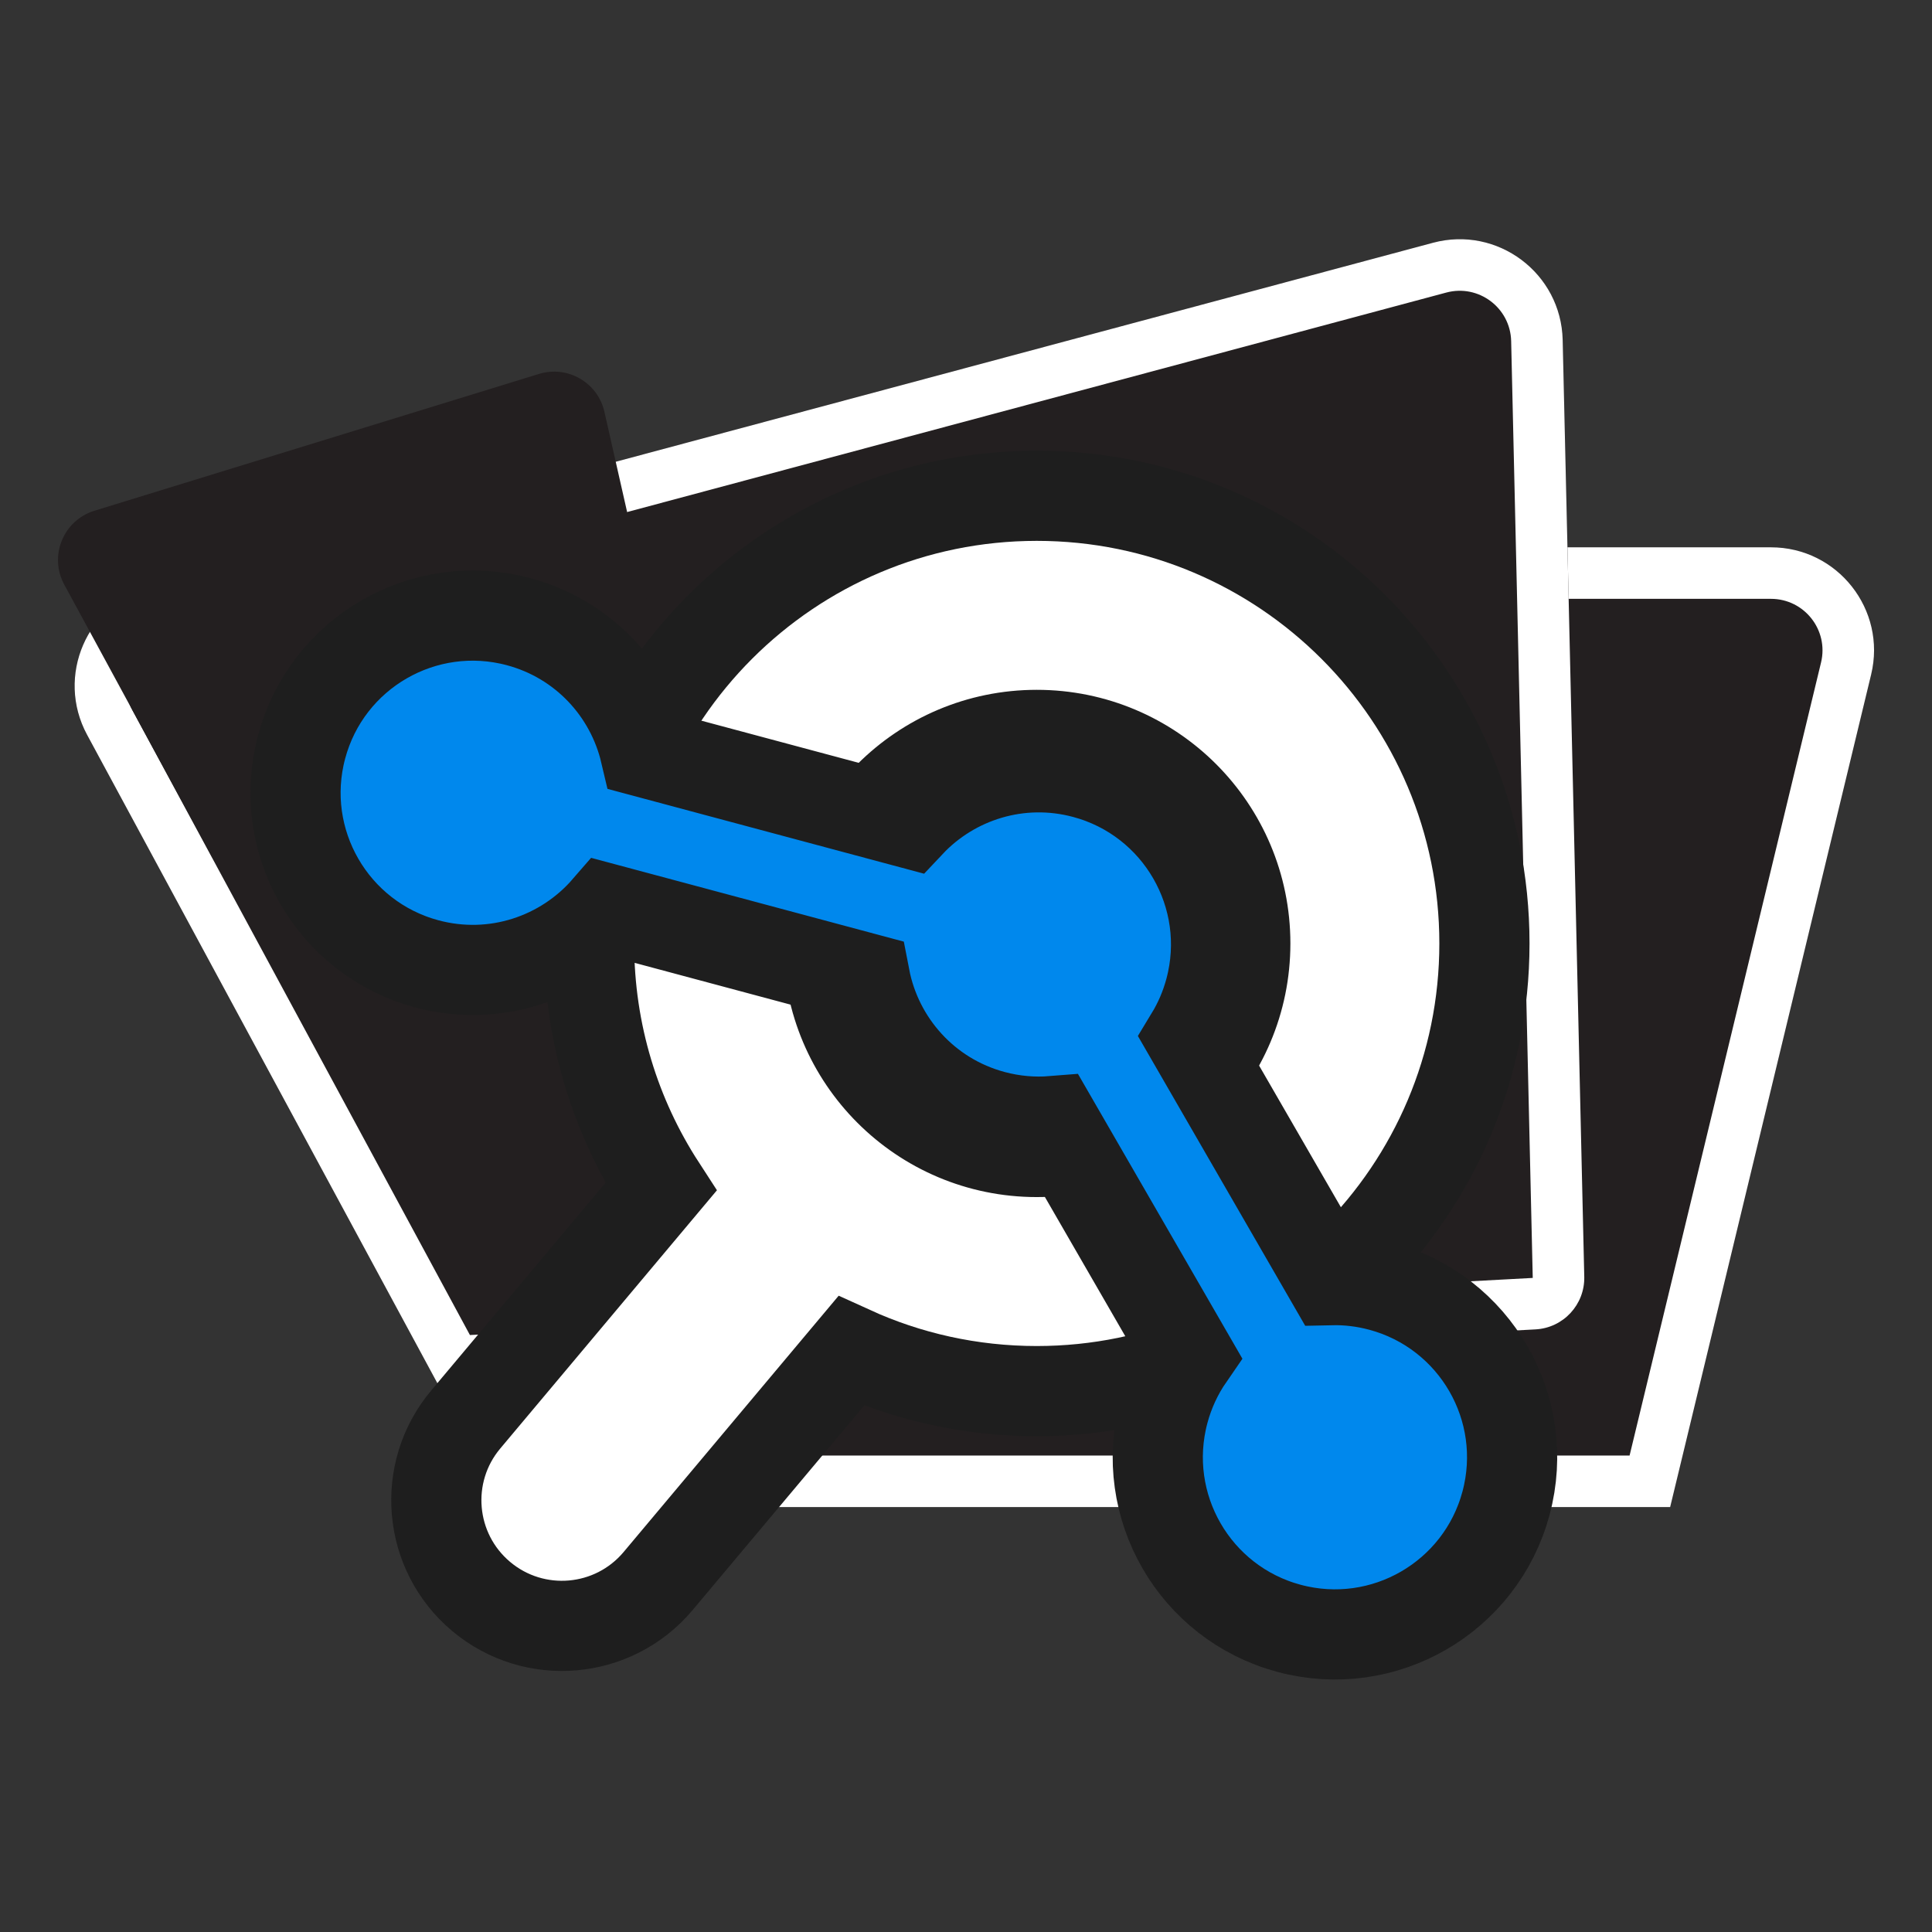 <?xml version="1.0" encoding="UTF-8" standalone="no"?>
<svg xmlns="http://www.w3.org/2000/svg" xmlns:xlink="http://www.w3.org/1999/xlink" xmlns:serif="http://www.serif.com/" width="100%" height="100%" viewBox="0 0 500 500" version="1.1" xml:space="preserve" style="fill-rule:evenodd;clip-rule:evenodd;">
    <rect x="0" y="0" width="500" height="500" fill="#333333" stroke="none"/>
    <g transform="matrix(1.667,0,0,1.667,-166.695,-88.403)">
        <path d="M374.935,138C385.291,138 392.918,147.688 390.488,157.755L359.287,287L184.228,287L153.027,157.755C150.596,147.688 158.224,138 168.58,138L374.935,138Z" style="fill:rgb(35,31,32);fill-rule:nonzero;"></path>
    </g>
    <g transform="matrix(1.667,0,0,1.667,-166.695,-88.403)">
        <path d="M352.988,279L382.712,155.877C383.927,150.844 380.113,146 374.935,146L168.58,146C163.402,146 159.588,150.844 160.803,155.877L190.527,279L352.988,279ZM359.287,287L390.488,157.755C392.918,147.688 385.291,138 374.935,138L168.58,138C158.224,138 150.596,147.688 153.027,157.755L184.228,287L359.287,287Z" style="fill:white;"></path>
    </g>
    <g transform="matrix(1.667,0,0,1.667,-166.695,-88.403)">
        <path d="M322.463,90.722C332.478,88.039 342.361,95.443 342.6,105.809L345.952,251.244C346.052,255.565 342.7,259.184 338.384,259.416L168.322,268.555L113.517,167.107C108.606,158.015 113.472,146.721 123.453,144.047L322.463,90.722Z" style="fill:rgb(35,31,32);fill-rule:nonzero;"></path>
    </g>
    <g transform="matrix(1.667,0,0,1.667,-166.695,-88.403)">
        <path d="M337.954,251.428L334.602,105.993C334.483,100.81 329.541,97.108 324.534,98.45L125.524,151.774C120.533,153.112 118.1,158.758 120.556,163.304L172.952,260.294L337.954,251.428ZM168.322,268.555L338.384,259.416C342.7,259.184 346.052,255.565 345.952,251.244L342.6,105.809C342.361,95.443 332.478,88.039 322.463,90.722L123.453,144.047C113.472,146.721 108.606,158.015 113.517,167.107L168.322,268.555Z" style="fill:white;"></path>
    </g>
    <g transform="matrix(1.667,0,0,1.667,-166.695,-88.403)">
        <path d="M183.674,111.083C188.125,109.713 192.801,112.419 193.83,116.961L204.781,165.288C205.731,169.479 203.2,173.671 199.049,174.784L142.066,190.052C138.493,191.01 134.729,189.392 132.965,186.142L109.973,143.789C107.562,139.348 109.821,133.812 114.651,132.326L183.674,111.083Z" style="fill:rgb(35,31,32);fill-rule:nonzero;"></path>
    </g>
    <g transform="matrix(1.667,0,0,1.667,-166.695,-88.403)">
        <path d="M191.453,199.5C191.453,213.433 195.553,226.408 202.611,237.284L172.297,273.412C165.375,281.662 166.451,293.961 174.701,300.884C182.951,307.806 195.25,306.73 202.173,298.48L232.141,262.765C240.919,266.769 250.675,269 260.953,269C299.337,269 330.453,237.884 330.453,199.5C330.453,161.116 299.337,130 260.953,130C222.569,130 191.453,161.116 191.453,199.5ZM260.953,231.875C243.073,231.875 228.578,217.38 228.578,199.5C228.578,181.62 243.073,167.125 260.953,167.125C278.833,167.125 293.328,181.62 293.328,199.5C293.328,217.38 278.833,231.875 260.953,231.875Z" style="fill:white;fill-rule:nonzero;stroke:rgb(30,30,30);stroke-width:14px;"></path>
    </g>
    <g transform="matrix(1.667,0,0,1.667,-166.695,-88.403)">
        <path d="M314.362,252.705C311.772,252.011 309.17,251.711 306.618,251.768L284.785,213.953C286.11,211.771 287.152,209.367 287.846,206.777C291.777,192.107 283.071,177.028 268.4,173.097C258.272,170.383 247.949,173.692 241.234,180.829L200.161,169.824C197.915,160.286 190.629,152.258 180.501,149.544C165.831,145.613 150.751,154.319 146.82,168.99C142.89,183.66 151.596,198.739 166.266,202.67C176.781,205.488 187.505,201.813 194.185,194.104L234.27,204.845C236.2,214.861 243.651,223.405 254.165,226.223C257.294,227.061 260.442,227.325 263.495,227.078L284.606,263.643C282.866,266.164 281.52,269.022 280.682,272.151C276.751,286.821 285.457,301.9 300.127,305.831C314.797,309.762 329.877,301.056 333.808,286.386C337.739,271.715 329.032,256.636 314.362,252.705Z" style="fill:rgb(0,136,237);fill-rule:nonzero;stroke:rgb(30,30,30);stroke-width:14px;"></path>
    </g>
</svg>
